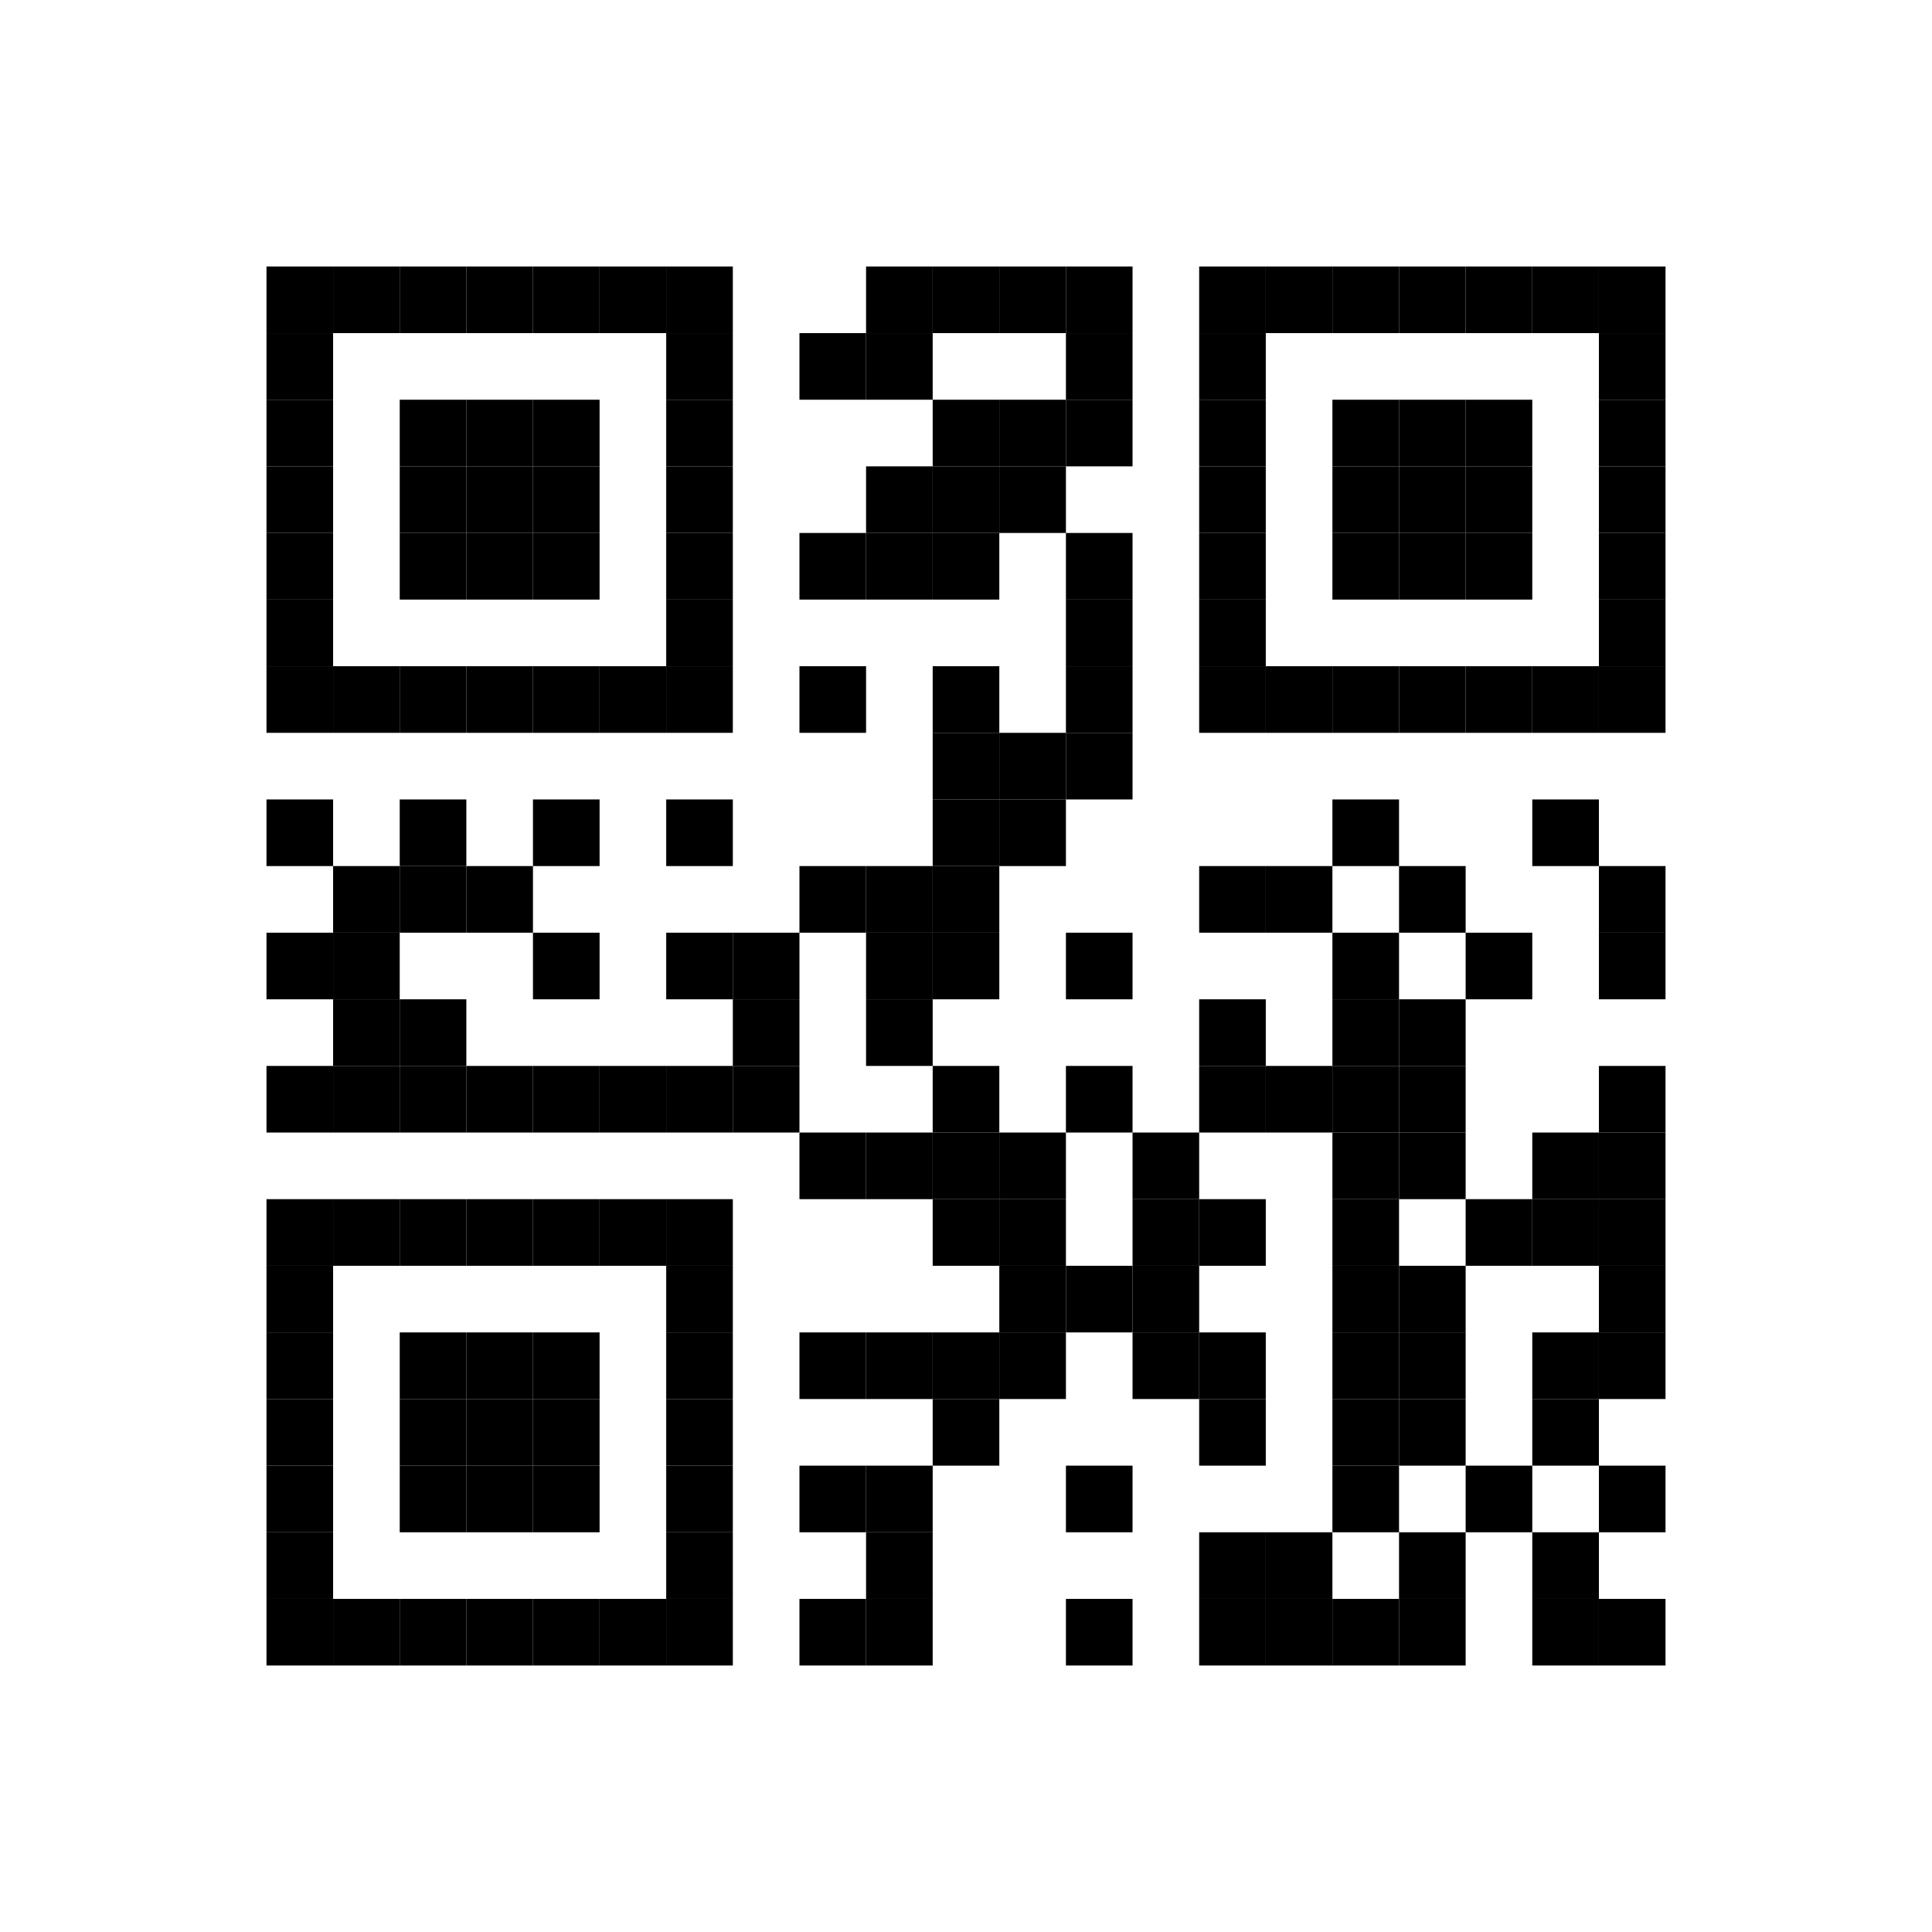 <svg:svg xmlns:svg="http://www.w3.org/2000/svg" height="29mm" version="1.1" width="29mm"><svg:rect height="1mm" width="1mm" x="4mm" y="4mm" /><svg:rect height="1mm" width="1mm" x="5mm" y="4mm" /><svg:rect height="1mm" width="1mm" x="6mm" y="4mm" /><svg:rect height="1mm" width="1mm" x="7mm" y="4mm" /><svg:rect height="1mm" width="1mm" x="8mm" y="4mm" /><svg:rect height="1mm" width="1mm" x="9mm" y="4mm" /><svg:rect height="1mm" width="1mm" x="10mm" y="4mm" /><svg:rect height="1mm" width="1mm" x="13mm" y="4mm" /><svg:rect height="1mm" width="1mm" x="14mm" y="4mm" /><svg:rect height="1mm" width="1mm" x="15mm" y="4mm" /><svg:rect height="1mm" width="1mm" x="16mm" y="4mm" /><svg:rect height="1mm" width="1mm" x="18mm" y="4mm" /><svg:rect height="1mm" width="1mm" x="19mm" y="4mm" /><svg:rect height="1mm" width="1mm" x="20mm" y="4mm" /><svg:rect height="1mm" width="1mm" x="21mm" y="4mm" /><svg:rect height="1mm" width="1mm" x="22mm" y="4mm" /><svg:rect height="1mm" width="1mm" x="23mm" y="4mm" /><svg:rect height="1mm" width="1mm" x="24mm" y="4mm" /><svg:rect height="1mm" width="1mm" x="4mm" y="5mm" /><svg:rect height="1mm" width="1mm" x="10mm" y="5mm" /><svg:rect height="1mm" width="1mm" x="12mm" y="5mm" /><svg:rect height="1mm" width="1mm" x="13mm" y="5mm" /><svg:rect height="1mm" width="1mm" x="16mm" y="5mm" /><svg:rect height="1mm" width="1mm" x="18mm" y="5mm" /><svg:rect height="1mm" width="1mm" x="24mm" y="5mm" /><svg:rect height="1mm" width="1mm" x="4mm" y="6mm" /><svg:rect height="1mm" width="1mm" x="6mm" y="6mm" /><svg:rect height="1mm" width="1mm" x="7mm" y="6mm" /><svg:rect height="1mm" width="1mm" x="8mm" y="6mm" /><svg:rect height="1mm" width="1mm" x="10mm" y="6mm" /><svg:rect height="1mm" width="1mm" x="14mm" y="6mm" /><svg:rect height="1mm" width="1mm" x="15mm" y="6mm" /><svg:rect height="1mm" width="1mm" x="16mm" y="6mm" /><svg:rect height="1mm" width="1mm" x="18mm" y="6mm" /><svg:rect height="1mm" width="1mm" x="20mm" y="6mm" /><svg:rect height="1mm" width="1mm" x="21mm" y="6mm" /><svg:rect height="1mm" width="1mm" x="22mm" y="6mm" /><svg:rect height="1mm" width="1mm" x="24mm" y="6mm" /><svg:rect height="1mm" width="1mm" x="4mm" y="7mm" /><svg:rect height="1mm" width="1mm" x="6mm" y="7mm" /><svg:rect height="1mm" width="1mm" x="7mm" y="7mm" /><svg:rect height="1mm" width="1mm" x="8mm" y="7mm" /><svg:rect height="1mm" width="1mm" x="10mm" y="7mm" /><svg:rect height="1mm" width="1mm" x="13mm" y="7mm" /><svg:rect height="1mm" width="1mm" x="14mm" y="7mm" /><svg:rect height="1mm" width="1mm" x="15mm" y="7mm" /><svg:rect height="1mm" width="1mm" x="18mm" y="7mm" /><svg:rect height="1mm" width="1mm" x="20mm" y="7mm" /><svg:rect height="1mm" width="1mm" x="21mm" y="7mm" /><svg:rect height="1mm" width="1mm" x="22mm" y="7mm" /><svg:rect height="1mm" width="1mm" x="24mm" y="7mm" /><svg:rect height="1mm" width="1mm" x="4mm" y="8mm" /><svg:rect height="1mm" width="1mm" x="6mm" y="8mm" /><svg:rect height="1mm" width="1mm" x="7mm" y="8mm" /><svg:rect height="1mm" width="1mm" x="8mm" y="8mm" /><svg:rect height="1mm" width="1mm" x="10mm" y="8mm" /><svg:rect height="1mm" width="1mm" x="12mm" y="8mm" /><svg:rect height="1mm" width="1mm" x="13mm" y="8mm" /><svg:rect height="1mm" width="1mm" x="14mm" y="8mm" /><svg:rect height="1mm" width="1mm" x="16mm" y="8mm" /><svg:rect height="1mm" width="1mm" x="18mm" y="8mm" /><svg:rect height="1mm" width="1mm" x="20mm" y="8mm" /><svg:rect height="1mm" width="1mm" x="21mm" y="8mm" /><svg:rect height="1mm" width="1mm" x="22mm" y="8mm" /><svg:rect height="1mm" width="1mm" x="24mm" y="8mm" /><svg:rect height="1mm" width="1mm" x="4mm" y="9mm" /><svg:rect height="1mm" width="1mm" x="10mm" y="9mm" /><svg:rect height="1mm" width="1mm" x="16mm" y="9mm" /><svg:rect height="1mm" width="1mm" x="18mm" y="9mm" /><svg:rect height="1mm" width="1mm" x="24mm" y="9mm" /><svg:rect height="1mm" width="1mm" x="4mm" y="10mm" /><svg:rect height="1mm" width="1mm" x="5mm" y="10mm" /><svg:rect height="1mm" width="1mm" x="6mm" y="10mm" /><svg:rect height="1mm" width="1mm" x="7mm" y="10mm" /><svg:rect height="1mm" width="1mm" x="8mm" y="10mm" /><svg:rect height="1mm" width="1mm" x="9mm" y="10mm" /><svg:rect height="1mm" width="1mm" x="10mm" y="10mm" /><svg:rect height="1mm" width="1mm" x="12mm" y="10mm" /><svg:rect height="1mm" width="1mm" x="14mm" y="10mm" /><svg:rect height="1mm" width="1mm" x="16mm" y="10mm" /><svg:rect height="1mm" width="1mm" x="18mm" y="10mm" /><svg:rect height="1mm" width="1mm" x="19mm" y="10mm" /><svg:rect height="1mm" width="1mm" x="20mm" y="10mm" /><svg:rect height="1mm" width="1mm" x="21mm" y="10mm" /><svg:rect height="1mm" width="1mm" x="22mm" y="10mm" /><svg:rect height="1mm" width="1mm" x="23mm" y="10mm" /><svg:rect height="1mm" width="1mm" x="24mm" y="10mm" /><svg:rect height="1mm" width="1mm" x="14mm" y="11mm" /><svg:rect height="1mm" width="1mm" x="15mm" y="11mm" /><svg:rect height="1mm" width="1mm" x="16mm" y="11mm" /><svg:rect height="1mm" width="1mm" x="4mm" y="12mm" /><svg:rect height="1mm" width="1mm" x="6mm" y="12mm" /><svg:rect height="1mm" width="1mm" x="8mm" y="12mm" /><svg:rect height="1mm" width="1mm" x="10mm" y="12mm" /><svg:rect height="1mm" width="1mm" x="14mm" y="12mm" /><svg:rect height="1mm" width="1mm" x="15mm" y="12mm" /><svg:rect height="1mm" width="1mm" x="20mm" y="12mm" /><svg:rect height="1mm" width="1mm" x="23mm" y="12mm" /><svg:rect height="1mm" width="1mm" x="5mm" y="13mm" /><svg:rect height="1mm" width="1mm" x="6mm" y="13mm" /><svg:rect height="1mm" width="1mm" x="7mm" y="13mm" /><svg:rect height="1mm" width="1mm" x="12mm" y="13mm" /><svg:rect height="1mm" width="1mm" x="13mm" y="13mm" /><svg:rect height="1mm" width="1mm" x="14mm" y="13mm" /><svg:rect height="1mm" width="1mm" x="18mm" y="13mm" /><svg:rect height="1mm" width="1mm" x="19mm" y="13mm" /><svg:rect height="1mm" width="1mm" x="21mm" y="13mm" /><svg:rect height="1mm" width="1mm" x="24mm" y="13mm" /><svg:rect height="1mm" width="1mm" x="4mm" y="14mm" /><svg:rect height="1mm" width="1mm" x="5mm" y="14mm" /><svg:rect height="1mm" width="1mm" x="8mm" y="14mm" /><svg:rect height="1mm" width="1mm" x="10mm" y="14mm" /><svg:rect height="1mm" width="1mm" x="11mm" y="14mm" /><svg:rect height="1mm" width="1mm" x="13mm" y="14mm" /><svg:rect height="1mm" width="1mm" x="14mm" y="14mm" /><svg:rect height="1mm" width="1mm" x="16mm" y="14mm" /><svg:rect height="1mm" width="1mm" x="20mm" y="14mm" /><svg:rect height="1mm" width="1mm" x="22mm" y="14mm" /><svg:rect height="1mm" width="1mm" x="24mm" y="14mm" /><svg:rect height="1mm" width="1mm" x="5mm" y="15mm" /><svg:rect height="1mm" width="1mm" x="6mm" y="15mm" /><svg:rect height="1mm" width="1mm" x="11mm" y="15mm" /><svg:rect height="1mm" width="1mm" x="13mm" y="15mm" /><svg:rect height="1mm" width="1mm" x="18mm" y="15mm" /><svg:rect height="1mm" width="1mm" x="20mm" y="15mm" /><svg:rect height="1mm" width="1mm" x="21mm" y="15mm" /><svg:rect height="1mm" width="1mm" x="4mm" y="16mm" /><svg:rect height="1mm" width="1mm" x="5mm" y="16mm" /><svg:rect height="1mm" width="1mm" x="6mm" y="16mm" /><svg:rect height="1mm" width="1mm" x="7mm" y="16mm" /><svg:rect height="1mm" width="1mm" x="8mm" y="16mm" /><svg:rect height="1mm" width="1mm" x="9mm" y="16mm" /><svg:rect height="1mm" width="1mm" x="10mm" y="16mm" /><svg:rect height="1mm" width="1mm" x="11mm" y="16mm" /><svg:rect height="1mm" width="1mm" x="14mm" y="16mm" /><svg:rect height="1mm" width="1mm" x="16mm" y="16mm" /><svg:rect height="1mm" width="1mm" x="18mm" y="16mm" /><svg:rect height="1mm" width="1mm" x="19mm" y="16mm" /><svg:rect height="1mm" width="1mm" x="20mm" y="16mm" /><svg:rect height="1mm" width="1mm" x="21mm" y="16mm" /><svg:rect height="1mm" width="1mm" x="24mm" y="16mm" /><svg:rect height="1mm" width="1mm" x="12mm" y="17mm" /><svg:rect height="1mm" width="1mm" x="13mm" y="17mm" /><svg:rect height="1mm" width="1mm" x="14mm" y="17mm" /><svg:rect height="1mm" width="1mm" x="15mm" y="17mm" /><svg:rect height="1mm" width="1mm" x="17mm" y="17mm" /><svg:rect height="1mm" width="1mm" x="20mm" y="17mm" /><svg:rect height="1mm" width="1mm" x="21mm" y="17mm" /><svg:rect height="1mm" width="1mm" x="23mm" y="17mm" /><svg:rect height="1mm" width="1mm" x="24mm" y="17mm" /><svg:rect height="1mm" width="1mm" x="4mm" y="18mm" /><svg:rect height="1mm" width="1mm" x="5mm" y="18mm" /><svg:rect height="1mm" width="1mm" x="6mm" y="18mm" /><svg:rect height="1mm" width="1mm" x="7mm" y="18mm" /><svg:rect height="1mm" width="1mm" x="8mm" y="18mm" /><svg:rect height="1mm" width="1mm" x="9mm" y="18mm" /><svg:rect height="1mm" width="1mm" x="10mm" y="18mm" /><svg:rect height="1mm" width="1mm" x="14mm" y="18mm" /><svg:rect height="1mm" width="1mm" x="15mm" y="18mm" /><svg:rect height="1mm" width="1mm" x="17mm" y="18mm" /><svg:rect height="1mm" width="1mm" x="18mm" y="18mm" /><svg:rect height="1mm" width="1mm" x="20mm" y="18mm" /><svg:rect height="1mm" width="1mm" x="22mm" y="18mm" /><svg:rect height="1mm" width="1mm" x="23mm" y="18mm" /><svg:rect height="1mm" width="1mm" x="24mm" y="18mm" /><svg:rect height="1mm" width="1mm" x="4mm" y="19mm" /><svg:rect height="1mm" width="1mm" x="10mm" y="19mm" /><svg:rect height="1mm" width="1mm" x="15mm" y="19mm" /><svg:rect height="1mm" width="1mm" x="16mm" y="19mm" /><svg:rect height="1mm" width="1mm" x="17mm" y="19mm" /><svg:rect height="1mm" width="1mm" x="20mm" y="19mm" /><svg:rect height="1mm" width="1mm" x="21mm" y="19mm" /><svg:rect height="1mm" width="1mm" x="24mm" y="19mm" /><svg:rect height="1mm" width="1mm" x="4mm" y="20mm" /><svg:rect height="1mm" width="1mm" x="6mm" y="20mm" /><svg:rect height="1mm" width="1mm" x="7mm" y="20mm" /><svg:rect height="1mm" width="1mm" x="8mm" y="20mm" /><svg:rect height="1mm" width="1mm" x="10mm" y="20mm" /><svg:rect height="1mm" width="1mm" x="12mm" y="20mm" /><svg:rect height="1mm" width="1mm" x="13mm" y="20mm" /><svg:rect height="1mm" width="1mm" x="14mm" y="20mm" /><svg:rect height="1mm" width="1mm" x="15mm" y="20mm" /><svg:rect height="1mm" width="1mm" x="17mm" y="20mm" /><svg:rect height="1mm" width="1mm" x="18mm" y="20mm" /><svg:rect height="1mm" width="1mm" x="20mm" y="20mm" /><svg:rect height="1mm" width="1mm" x="21mm" y="20mm" /><svg:rect height="1mm" width="1mm" x="23mm" y="20mm" /><svg:rect height="1mm" width="1mm" x="24mm" y="20mm" /><svg:rect height="1mm" width="1mm" x="4mm" y="21mm" /><svg:rect height="1mm" width="1mm" x="6mm" y="21mm" /><svg:rect height="1mm" width="1mm" x="7mm" y="21mm" /><svg:rect height="1mm" width="1mm" x="8mm" y="21mm" /><svg:rect height="1mm" width="1mm" x="10mm" y="21mm" /><svg:rect height="1mm" width="1mm" x="14mm" y="21mm" /><svg:rect height="1mm" width="1mm" x="18mm" y="21mm" /><svg:rect height="1mm" width="1mm" x="20mm" y="21mm" /><svg:rect height="1mm" width="1mm" x="21mm" y="21mm" /><svg:rect height="1mm" width="1mm" x="23mm" y="21mm" /><svg:rect height="1mm" width="1mm" x="4mm" y="22mm" /><svg:rect height="1mm" width="1mm" x="6mm" y="22mm" /><svg:rect height="1mm" width="1mm" x="7mm" y="22mm" /><svg:rect height="1mm" width="1mm" x="8mm" y="22mm" /><svg:rect height="1mm" width="1mm" x="10mm" y="22mm" /><svg:rect height="1mm" width="1mm" x="12mm" y="22mm" /><svg:rect height="1mm" width="1mm" x="13mm" y="22mm" /><svg:rect height="1mm" width="1mm" x="16mm" y="22mm" /><svg:rect height="1mm" width="1mm" x="20mm" y="22mm" /><svg:rect height="1mm" width="1mm" x="22mm" y="22mm" /><svg:rect height="1mm" width="1mm" x="24mm" y="22mm" /><svg:rect height="1mm" width="1mm" x="4mm" y="23mm" /><svg:rect height="1mm" width="1mm" x="10mm" y="23mm" /><svg:rect height="1mm" width="1mm" x="13mm" y="23mm" /><svg:rect height="1mm" width="1mm" x="18mm" y="23mm" /><svg:rect height="1mm" width="1mm" x="19mm" y="23mm" /><svg:rect height="1mm" width="1mm" x="21mm" y="23mm" /><svg:rect height="1mm" width="1mm" x="23mm" y="23mm" /><svg:rect height="1mm" width="1mm" x="4mm" y="24mm" /><svg:rect height="1mm" width="1mm" x="5mm" y="24mm" /><svg:rect height="1mm" width="1mm" x="6mm" y="24mm" /><svg:rect height="1mm" width="1mm" x="7mm" y="24mm" /><svg:rect height="1mm" width="1mm" x="8mm" y="24mm" /><svg:rect height="1mm" width="1mm" x="9mm" y="24mm" /><svg:rect height="1mm" width="1mm" x="10mm" y="24mm" /><svg:rect height="1mm" width="1mm" x="12mm" y="24mm" /><svg:rect height="1mm" width="1mm" x="13mm" y="24mm" /><svg:rect height="1mm" width="1mm" x="16mm" y="24mm" /><svg:rect height="1mm" width="1mm" x="18mm" y="24mm" /><svg:rect height="1mm" width="1mm" x="19mm" y="24mm" /><svg:rect height="1mm" width="1mm" x="20mm" y="24mm" /><svg:rect height="1mm" width="1mm" x="21mm" y="24mm" /><svg:rect height="1mm" width="1mm" x="23mm" y="24mm" /><svg:rect height="1mm" width="1mm" x="24mm" y="24mm" /></svg:svg>